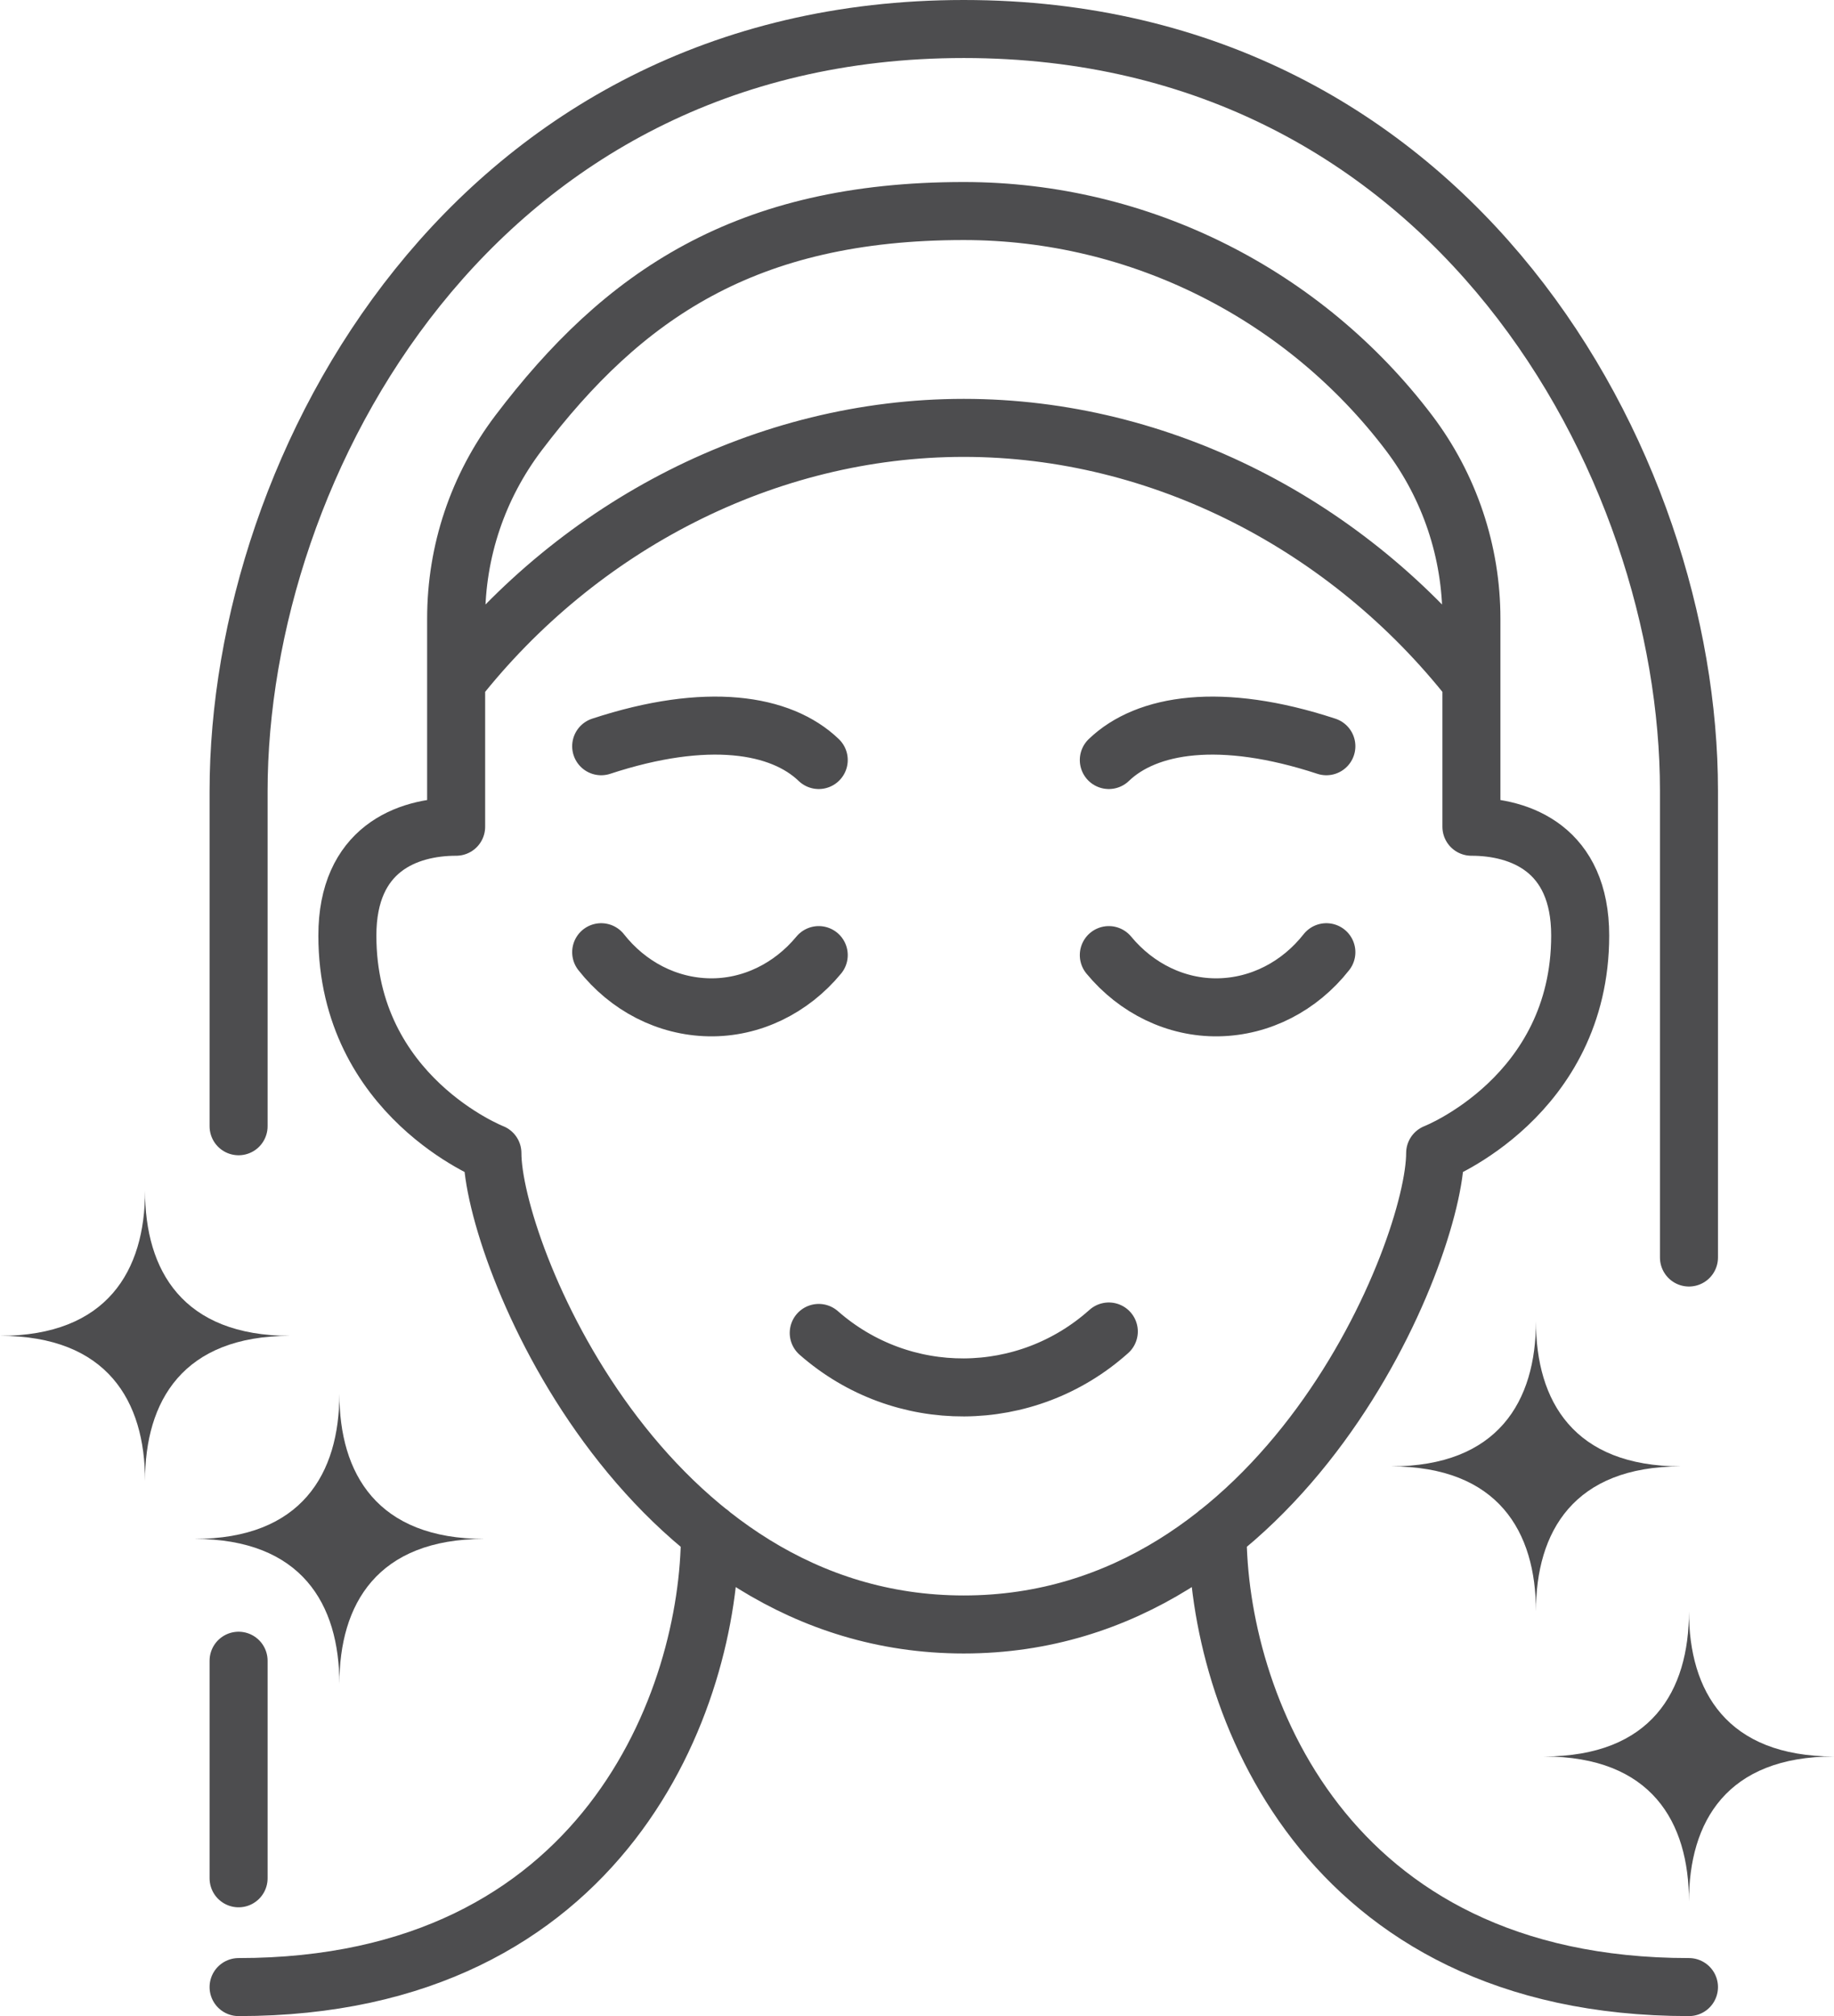 <?xml version="1.0" encoding="UTF-8"?> <svg xmlns="http://www.w3.org/2000/svg" id="Ebene_2" viewBox="0 0 25.29 27.8"><defs><style>.cls-1{fill:none;stroke:#4d4d4f;stroke-linecap:round;stroke-linejoin:round;stroke-width:.8px;}.cls-2{fill:#4d4d4f;}</style></defs><g id="Ebene_1-2"><path class="cls-2" d="M23.18,20.22c-1.48,0-2-.9-2-2,0,1.1-.52,2-2,2,1.48,0,2,.9,2,2,0-1.1.52-2,2-2"></path><path class="cls-2" d="M25.29,24.22c-1.48,0-2-.9-2-2,0,1.1-.52,2-2,2,1.48,0,2,.9,2,2,0-1.1.52-2,2-2"></path><path class="cls-2" d="M6.68,21.22c-1.48,0-2-.9-2-2,0,1.1-.52,2-2,2,1.48,0,2,.9,2,2,0-1.1.52-2,2-2"></path><path class="cls-2" d="M4,18.42c-1.48,0-2-.9-2-2,0,1.1-.52,2-2,2,1.48,0,2,.9,2,2,0-1.1.52-2,2-2"></path><path class="cls-1" d="M11.29,10.48c-.52-.5-1.54-.67-3-.19M15.29,10.48c.52-.5,1.54-.67,3-.19M11.29,13.17c-.38.46-.93.73-1.51.72s-1.12-.29-1.49-.76M15.29,13.17c.38.46.93.73,1.51.72s1.12-.29,1.49-.76M9.79,21.14c0,2.28-1.44,6.26-6.5,6.26M16.79,21.14c0,2.28,1.44,6.26,6.5,6.26M11.29,18.38c1.15,1.01,2.86,1,4-.02M19.79,15.9c0,1.34-2.06,6.5-6.5,6.5s-6.5-5.16-6.5-6.5c0,0-2-.78-2-3,0-1.19.82-1.5,1.5-1.5v-2.87c0-.93.3-1.82.86-2.56,1.44-1.9,3.13-3.06,6.14-3.06,2.44,0,4.7,1.16,6.14,3.06.56.74.86,1.64.86,2.56v2.87c.68,0,1.5.31,1.5,1.5,0,2.22-2,3-2,3ZM6.29,9.4c1.69-2.15,4.27-3.5,7-3.5s5.31,1.35,7,3.5M3.29,25.9v-3M3.29,15.53v-4.62C3.29,6.4,6.54.4,13.29.4s10,6,10,10.5v6.44"></path></g></svg> 